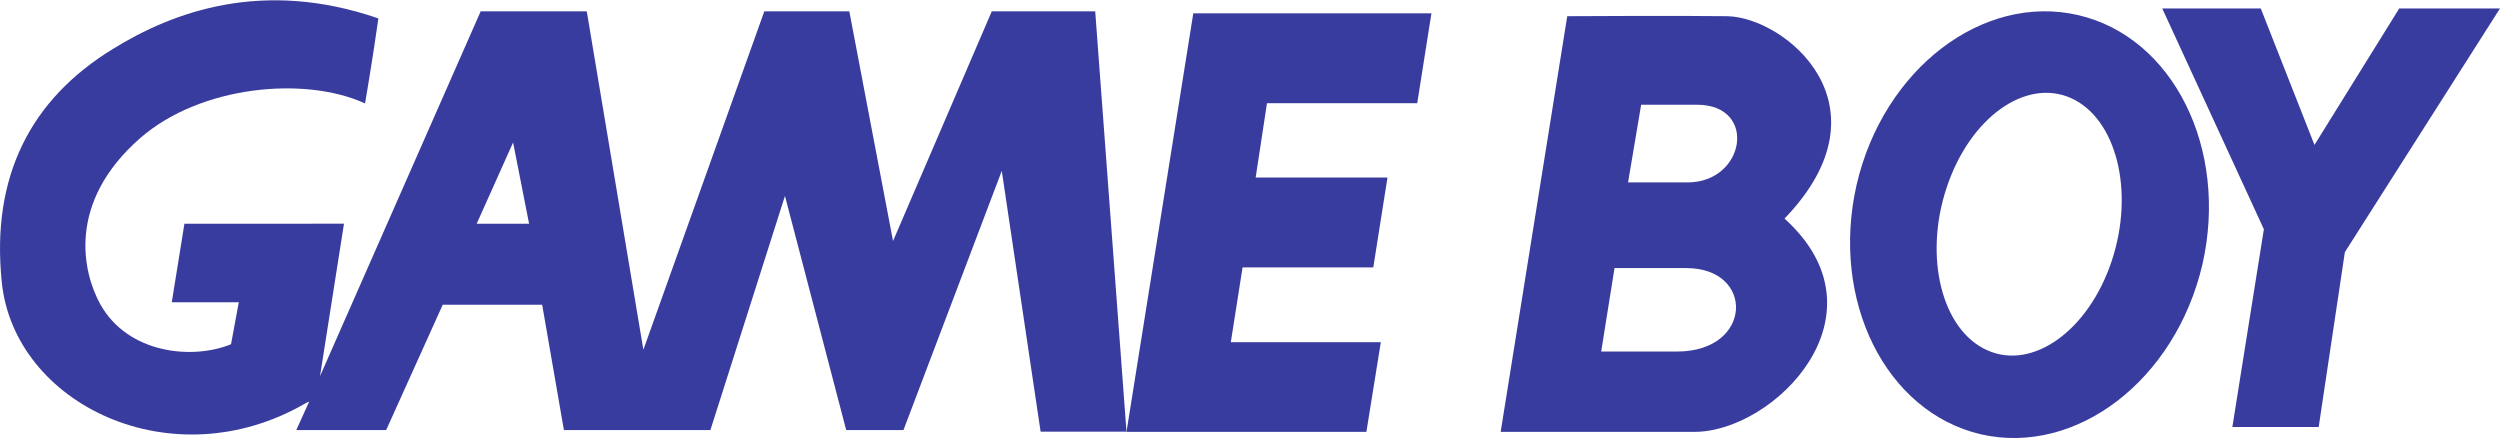 <?xml version="1.0" encoding="utf-8"?>
<!-- Generator: Adobe Illustrator 18.0.0, SVG Export Plug-In . SVG Version: 6.00 Build 0)  -->
<!DOCTYPE svg PUBLIC "-//W3C//DTD SVG 1.1//EN" "http://www.w3.org/Graphics/SVG/1.1/DTD/svg11.dtd">
<svg version="1.1"
	 id="svg2" xmlns:svg="http://www.w3.org/2000/svg" xmlns:rdf="http://www.w3.org/1999/02/22-rdf-syntax-ns#" xmlns:cc="http://creativecommons.org/ns#" xmlns:dc="http://purl.org/dc/elements/1.1/"
	 xmlns="http://www.w3.org/2000/svg" xmlns:xlink="http://www.w3.org/1999/xlink" x="0px" y="0px" viewBox="0.9 -0.2 1126.5 197.4"
	 enable-background="new 0.9 -0.2 1126.5 197.4" xml:space="preserve">
<path fill="#393C9F" d="M215.7,100.6L232.1,64l7.2,36.6H215.7 M447.8,4.9l-44.5,103.5L383.6,4.9h-38.3l-54.5,152.5L265.3,4.9h-47.8
	l-72.4,164.4l10.8-68.7H84l-5.7,35.4h30.2l-3.5,18.9c-17.2,7.1-46.4,4.4-58.9-18c-7.9-14.2-15.3-45.8,18-74.9
	c27.2-23.7,74.2-28,101.3-15.6c0,0,3.4-19.9,6-38.3c-52.1-18-92.6-3-119.7,13.8C14.6,44.6-3.2,79.5,1.7,126.9
	c5.5,54.9,76.6,89.6,136.9,54.6c0.7-0.3,1-0.6,1.6-0.7l-5.8,12.8h40.5l25.5-56.5h44.8l9.8,56.5h66l33.6-105.5l27.6,105.5H408
	l44.3-116.8l17.5,117.5h38.7L494.4,4.9H447.8z"/>
<polyline fill="#393C9F" points="508.5,194.4 616.6,194.4 623.1,154 555.5,154 560.8,120.3 619.7,120.3 626.1,79.8 566.7,79.8 
	571.8,46.3 639.5,46.3 645.9,5.8 538.6,5.8 508.5,194.4 "/>
<polyline fill="#393C9F" points="1043.8,65.1 1019.6,3.6 975.2,3.6 1021,103.1 1006.8,192.2 1045.7,192.2 1057.5,113.4 1127.4,3.6 
	1082,3.6 1043.8,65.1 "/>
<path fill="#393C9F" d="M952.4,117.5c-10.4,31.2-35.6,49.4-56.1,40.1c-20.4-9.1-28.7-42-18.2-73.4c10.5-31.5,35.6-49.3,56-40.2
	C954.6,53.2,962.9,86.1,952.4,117.5 M937.3,6.6c-43-9.9-87.7,24.3-99.8,76.4c-11.9,52.2,13.1,102.5,56,112.5
	c43,9.8,87.6-24.4,99.8-76.5C1005.2,66.8,980.1,16.5,937.3,6.6z"/>
<path fill="#393C9F" d="M761.3,82c-21.3,0-26.8,0-26.8,0l5.9-35c0,0,0.8,0,25.2,0C793,47,787.4,82,761.3,82 M756.6,158.2
	c-21.4,0-34.2,0-34.2,0l6-37.6c0,0,8.1,0,32.4,0C791.7,120.6,790.8,158.2,756.6,158.2z M779.3,7.1c-20.9-0.3-72.6,0-72.6,0h0.4
	l-30,187.3c0,0,62.1,0,87.3,0c36,0,88.5-52.9,40.6-96.1C854,47.4,805.4,7.7,779.3,7.1z"/>
</svg>
